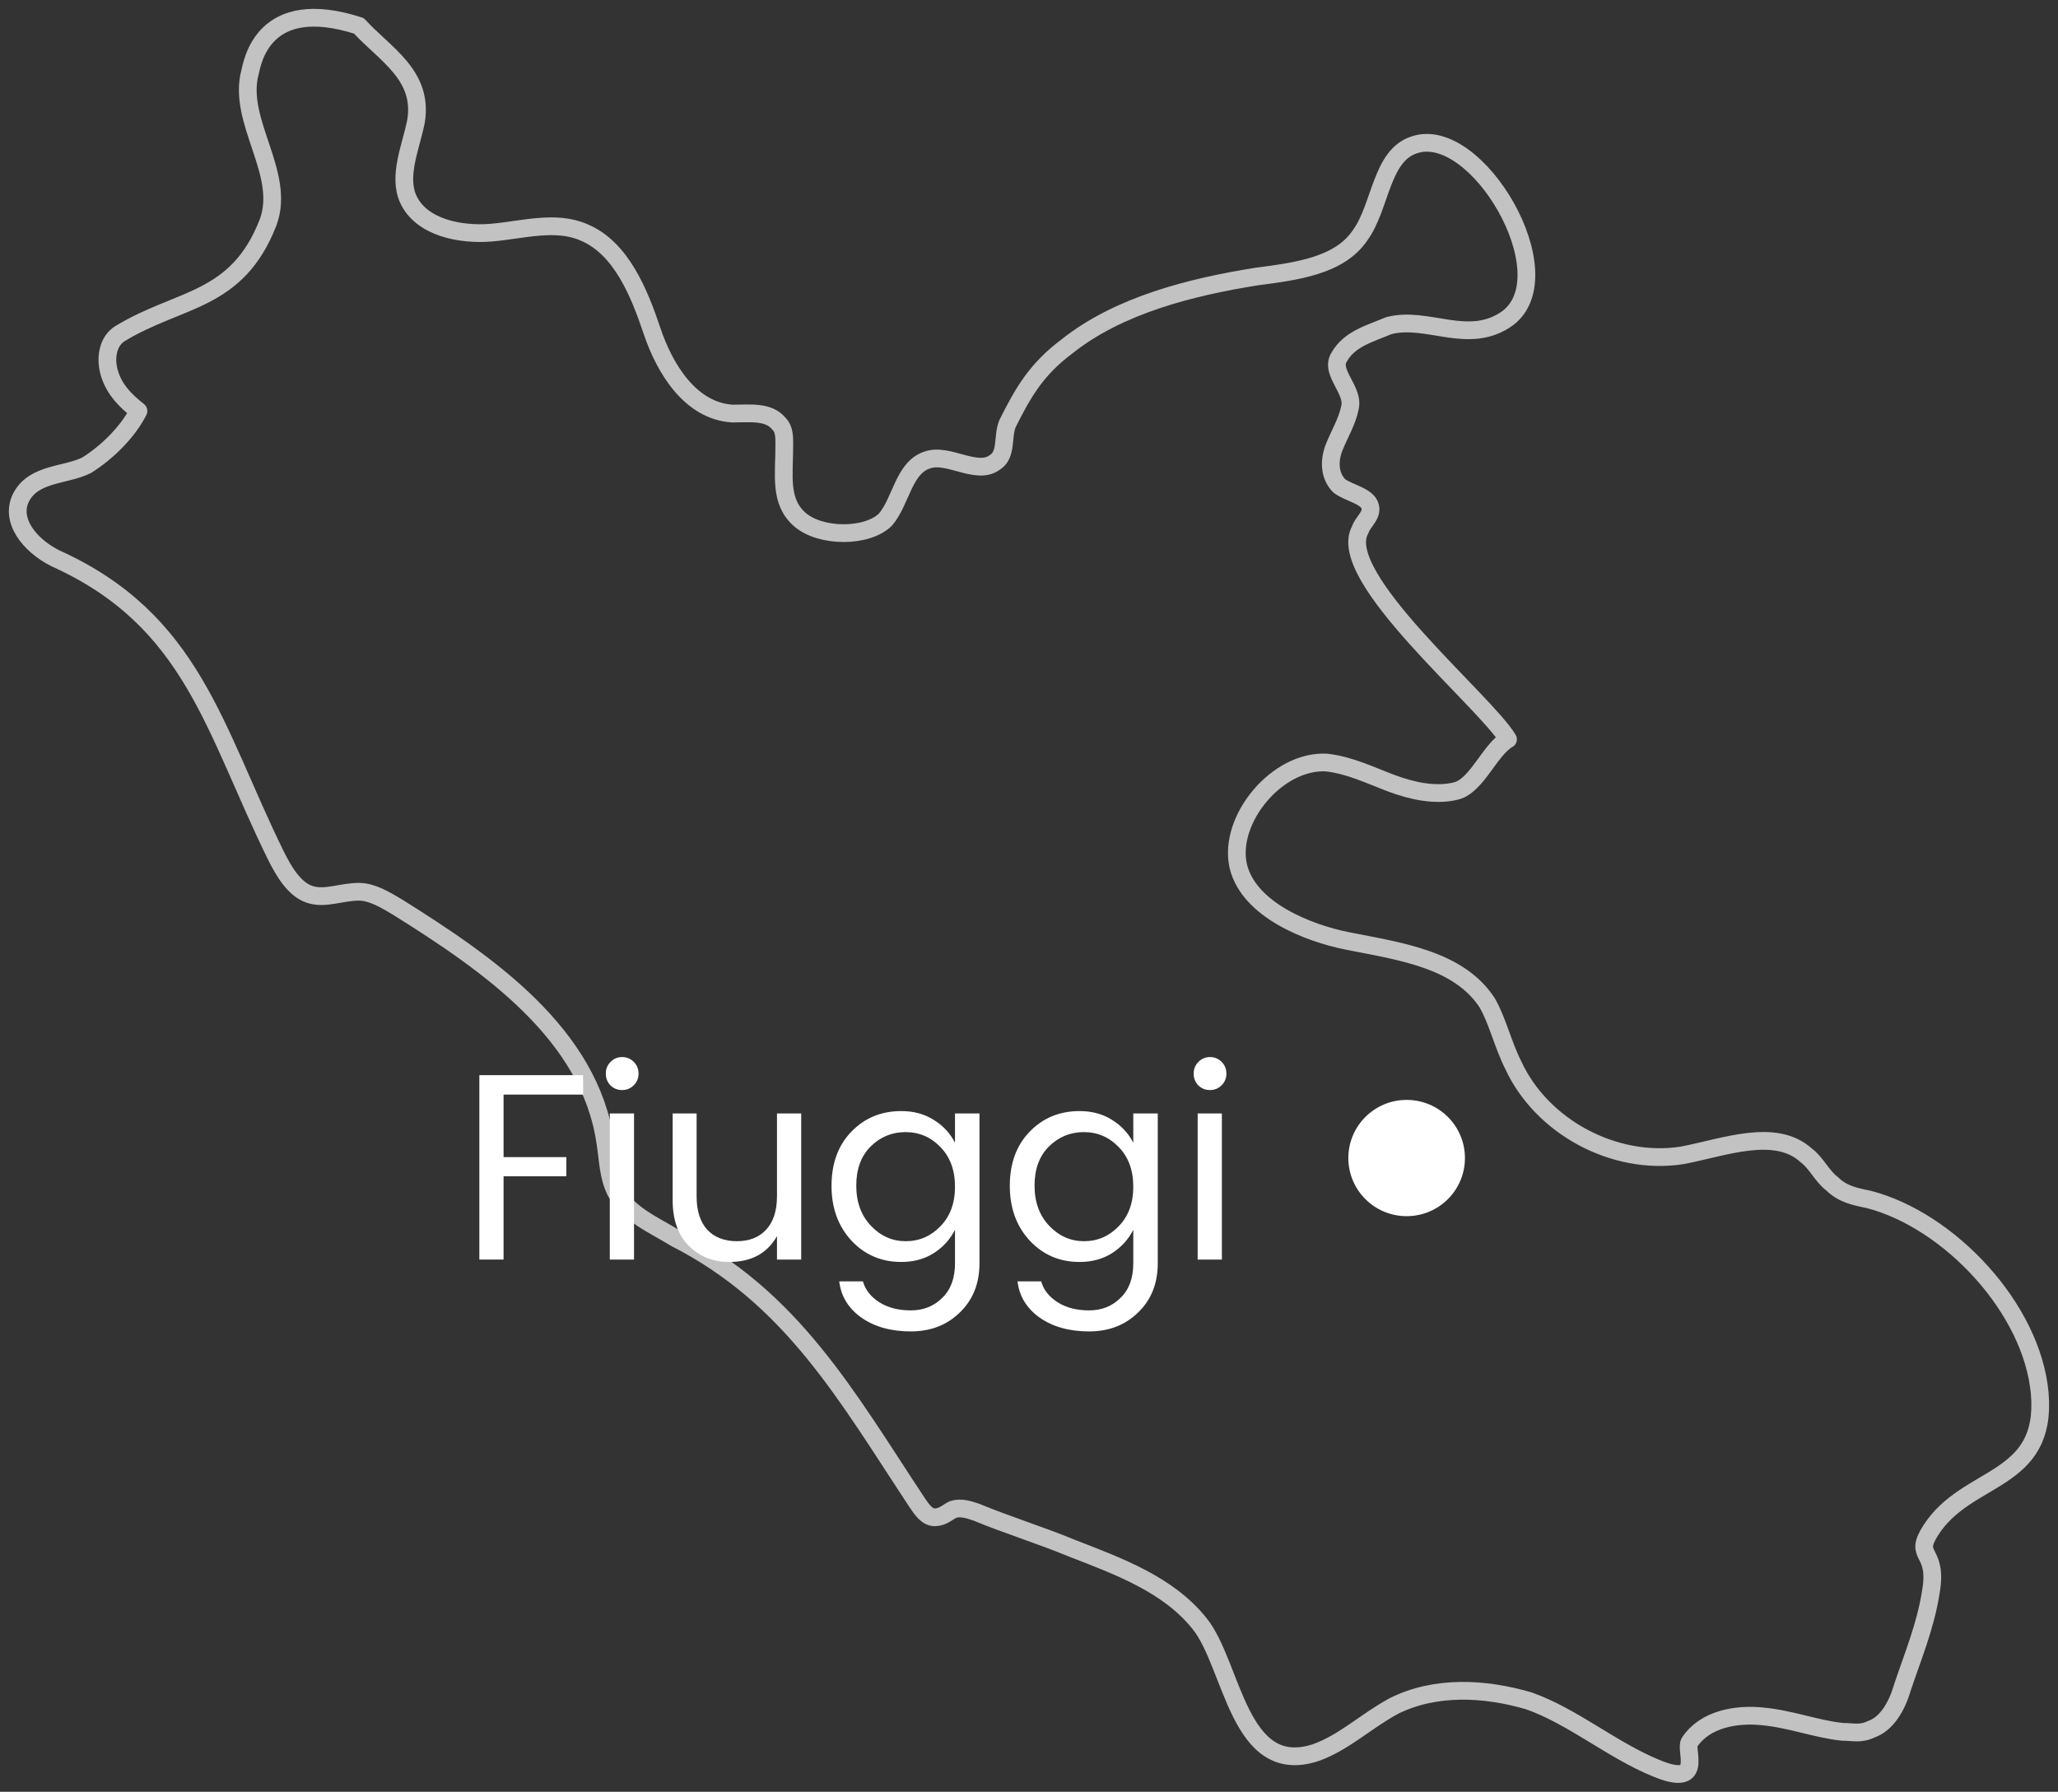 <?xml version="1.0" encoding="UTF-8"?>
<svg xmlns="http://www.w3.org/2000/svg" width="116" height="101" viewBox="0 0 116 101" fill="none">
  <rect x="0" y="0" width="116" height="101" fill="#333333" stroke="none"/>
  <path d="M27.019 71V60.605H32.869V61.7H28.384V65.225H31.924V66.305H28.384V71H27.019Z" fill="white"></path>
  <path d="M35.722 61.175C35.542 61.355 35.322 61.445 35.062 61.445C34.802 61.445 34.582 61.355 34.402 61.175C34.232 60.995 34.147 60.775 34.147 60.515C34.147 60.255 34.237 60.035 34.417 59.855C34.597 59.675 34.812 59.585 35.062 59.585C35.322 59.585 35.542 59.675 35.722 59.855C35.902 60.035 35.992 60.255 35.992 60.515C35.992 60.775 35.902 60.995 35.722 61.175ZM34.372 71V62.765H35.737V71H34.372Z" fill="white"></path>
  <path d="M43.795 62.765H45.16V71H43.795V69.68C43.245 70.65 42.35 71.135 41.11 71.135C40.2 71.135 39.44 70.835 38.83 70.235C38.22 69.625 37.915 68.765 37.915 67.655V62.765H39.265V67.43C39.265 68.25 39.465 68.88 39.865 69.32C40.275 69.75 40.83 69.965 41.53 69.965C42.23 69.965 42.78 69.75 43.18 69.32C43.59 68.88 43.795 68.25 43.795 67.43V62.765Z" fill="white"></path>
  <path d="M50.799 71.135C49.679 71.135 48.744 70.735 47.994 69.935C47.244 69.125 46.869 68.095 46.869 66.845C46.869 65.585 47.239 64.57 47.979 63.8C48.729 63.02 49.669 62.63 50.799 62.63C51.499 62.63 52.109 62.795 52.629 63.125C53.159 63.455 53.559 63.885 53.829 64.415V62.765H55.209V71.21C55.209 72.34 54.844 73.26 54.114 73.97C53.384 74.69 52.459 75.05 51.339 75.05C50.219 75.05 49.289 74.79 48.549 74.27C47.819 73.75 47.404 73.07 47.304 72.23H48.639C48.769 72.7 49.074 73.09 49.554 73.4C50.034 73.71 50.629 73.865 51.339 73.865C52.049 73.865 52.639 73.63 53.109 73.16C53.589 72.7 53.829 72.05 53.829 71.21V69.32C53.559 69.86 53.159 70.3 52.629 70.64C52.109 70.97 51.499 71.135 50.799 71.135ZM53.004 69.125C53.554 68.565 53.829 67.82 53.829 66.89C53.829 65.96 53.554 65.215 53.004 64.655C52.464 64.095 51.809 63.815 51.039 63.815C50.279 63.815 49.624 64.085 49.074 64.625C48.534 65.165 48.264 65.9 48.264 66.83C48.264 67.76 48.539 68.515 49.089 69.095C49.639 69.675 50.294 69.965 51.054 69.965C51.814 69.965 52.464 69.685 53.004 69.125Z" fill="white"></path>
  <path d="M60.848 71.135C59.728 71.135 58.793 70.735 58.043 69.935C57.293 69.125 56.918 68.095 56.918 66.845C56.918 65.585 57.288 64.57 58.028 63.8C58.778 63.02 59.718 62.63 60.848 62.63C61.548 62.63 62.158 62.795 62.678 63.125C63.208 63.455 63.608 63.885 63.878 64.415V62.765H65.258V71.21C65.258 72.34 64.893 73.26 64.163 73.97C63.433 74.69 62.508 75.05 61.388 75.05C60.268 75.05 59.338 74.79 58.598 74.27C57.868 73.75 57.453 73.07 57.353 72.23H58.688C58.818 72.7 59.123 73.09 59.603 73.4C60.083 73.71 60.678 73.865 61.388 73.865C62.098 73.865 62.688 73.63 63.158 73.16C63.638 72.7 63.878 72.05 63.878 71.21V69.32C63.608 69.86 63.208 70.3 62.678 70.64C62.158 70.97 61.548 71.135 60.848 71.135ZM63.053 69.125C63.603 68.565 63.878 67.82 63.878 66.89C63.878 65.96 63.603 65.215 63.053 64.655C62.513 64.095 61.858 63.815 61.088 63.815C60.328 63.815 59.673 64.085 59.123 64.625C58.583 65.165 58.313 65.9 58.313 66.83C58.313 67.76 58.588 68.515 59.138 69.095C59.688 69.675 60.343 69.965 61.103 69.965C61.863 69.965 62.513 69.685 63.053 69.125Z" fill="white"></path>
  <path d="M68.857 61.175C68.677 61.355 68.457 61.445 68.197 61.445C67.937 61.445 67.717 61.355 67.537 61.175C67.367 60.995 67.282 60.775 67.282 60.515C67.282 60.255 67.372 60.035 67.552 59.855C67.732 59.675 67.947 59.585 68.197 59.585C68.457 59.585 68.677 59.675 68.857 59.855C69.037 60.035 69.127 60.255 69.127 60.515C69.127 60.775 69.037 60.995 68.857 61.175ZM67.507 71V62.765H68.872V71H67.507Z" fill="white"></path>
  <ellipse cx="79.286" cy="65.277" rx="3.286" ry="3.277" fill="white"></ellipse>
  <path d="M20.23 1.457C20.23 1.312 20.23 1.312 20.23 1.457C14.821 -0.291 14.236 3.497 14.09 4.08C13.359 6.848 16.137 9.762 15.113 12.531C13.359 17.048 10.142 16.756 6.78 18.796C6.049 19.233 5.902 20.253 6.195 21.127C6.487 22.002 7.072 22.584 7.803 23.167C7.218 24.333 6.049 25.498 4.879 26.227C3.709 26.81 1.955 26.664 1.224 27.975C0.493 29.287 1.663 30.744 3.125 31.472C10.873 34.969 12.043 41.089 15.552 48.228C15.991 49.102 16.575 50.122 17.453 50.414C18.33 50.705 19.207 50.268 20.23 50.268C20.962 50.268 21.692 50.705 22.424 51.142C27.541 54.348 33.242 58.282 34.12 64.401C34.266 65.276 34.266 66.296 34.705 67.17C35.436 68.481 36.898 69.064 38.067 69.792C44.646 73.144 47.717 78.68 51.664 84.654C51.957 85.091 52.249 85.528 52.688 85.528C53.126 85.528 53.419 85.237 53.711 85.091C54.15 84.946 54.588 85.091 55.027 85.237C56.781 85.966 58.682 86.548 60.436 87.277C63.068 88.297 65.846 89.317 67.6 91.502C69.501 93.834 69.793 100.245 74.18 98.787C75.788 98.205 76.957 97.039 78.566 96.165C80.905 94.999 83.683 95.145 86.168 95.873C88.654 96.748 90.847 98.642 93.332 99.662C96.11 100.827 94.94 98.642 95.233 98.205C96.11 96.893 97.865 96.602 99.326 96.748C100.935 96.893 102.397 97.476 103.859 97.622C104.444 97.622 104.882 97.767 105.467 97.476C106.344 97.185 106.929 96.165 107.222 95.145C107.806 93.396 108.537 91.648 108.83 89.754C109.268 87.277 107.806 87.86 108.83 86.257C110.877 83.051 115.409 83.634 114.97 78.535C114.532 73.726 109.853 68.772 105.321 67.607C104.59 67.461 103.859 67.315 103.274 66.733C102.689 66.296 102.397 65.567 101.812 65.13C100.058 63.527 97.133 64.693 94.794 65.13C90.993 65.713 86.899 63.527 85.291 60.03C84.706 58.865 84.414 57.553 83.829 56.533C82.221 54.056 78.858 53.619 75.934 53.036C73.741 52.599 70.378 51.288 69.793 48.811C69.209 46.188 71.987 42.837 74.764 42.983C76.08 43.129 77.25 43.711 78.419 44.148C79.589 44.586 80.905 44.877 82.075 44.586C83.244 44.294 83.975 42.254 84.999 41.672C83.683 39.486 75.203 32.492 76.665 29.869C76.811 29.432 77.25 29.141 77.25 28.704C77.25 27.975 76.08 27.83 75.495 27.393C74.91 26.81 74.911 25.936 75.203 25.207C75.495 24.479 75.934 23.75 76.08 23.021C76.373 22.002 74.91 20.982 75.495 20.107C76.08 19.087 77.25 18.796 78.273 18.359C80.466 17.776 82.805 19.524 84.999 17.922C88.215 15.445 83.244 6.994 79.735 8.16C77.835 8.742 77.835 11.656 76.665 13.259C75.495 15.008 73.01 15.299 70.817 15.591C67.162 16.173 63.068 17.193 60.144 19.524C58.39 20.836 57.658 22.147 56.781 23.896C56.489 24.624 56.781 25.644 56.05 26.081C55.027 26.81 53.419 25.498 52.249 25.936C50.933 26.373 50.787 28.267 49.91 29.287C48.886 30.307 46.255 30.307 45.085 29.287C43.915 28.267 44.208 26.81 44.208 25.061C44.208 24.624 44.208 24.187 43.915 23.896C43.331 23.167 42.307 23.313 41.284 23.313C38.944 23.167 37.483 20.836 36.751 18.65C36.02 16.465 34.997 13.988 32.95 13.114C31.342 12.385 29.441 12.968 27.687 13.114C25.932 13.259 23.739 12.822 23.008 11.219C22.424 9.908 23.154 8.305 23.447 6.848C23.886 4.226 21.692 3.06 20.23 1.457Z" stroke="white" stroke-opacity="0.7" stroke-linejoin="round"></path>
</svg>
